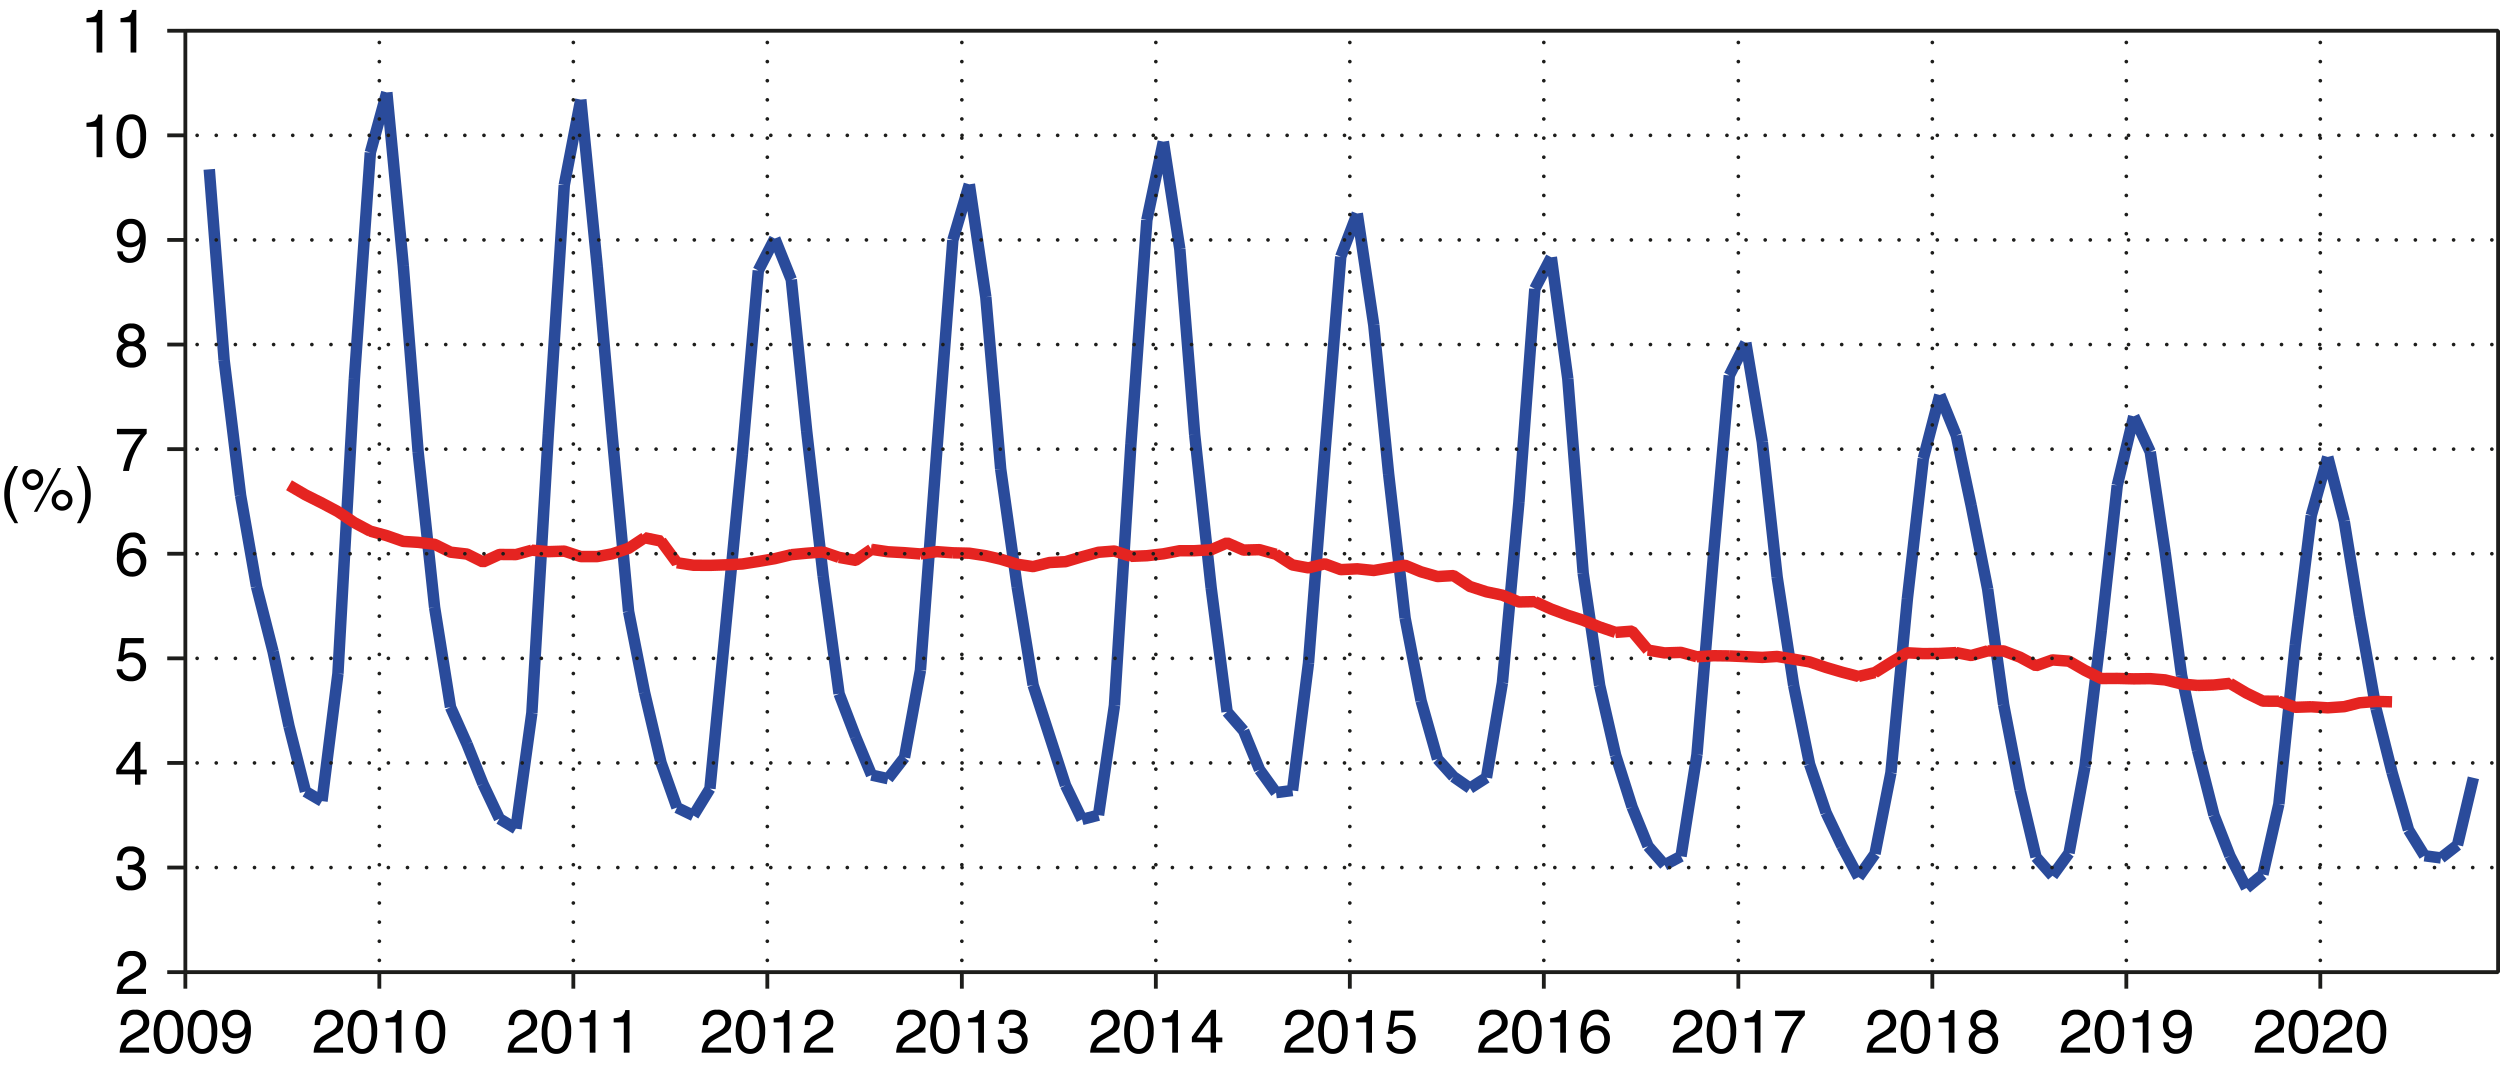 <svg xmlns="http://www.w3.org/2000/svg" viewBox="0 0 326.837 141.472"><title>NL-166 News 3 Haiden Figure 2</title><path d="M27.359,22.139,29.3,47.068m0,0,2.154,17.7m0,0,2.085,11.925m0,0L35.7,85.194m0,0,2.085,9.764m0,0,2.154,8.52m0,0,2.154,1.258m0,0,2.085-16.67m0,0,2.154-38.6m0,0,2.085-29.524m0,0,2.154-7.863m0,0L52.72,34.72m0,0,1.945,24.369m0,0,2.154,20.321m0,0L58.9,92.455m0,0,2.154,4.827m0,0,2.085,5.2m0,0,2.154,4.553m0,0,2.154,1.3m0,0,2.085-15.138m0,0,2.154-36.512m0,0L73.773,24.19m0,0,2.154-11.172m0,0L78.081,34.87m0,0,1.945,21.948m0,0,2.154,23.124m0,0,2.085,10.584m0,0L86.419,99.7m0,0,2.085,5.88m0,0,2.154,1.04m0,0,2.154-3.515m0,0L94.9,81.638m0,0,2.154-22.3m0,0,2.085-23.972m0,0,2.154-4.185m0,0,2.154,5.374m0,0,2.015,19.815m0,0,2.154,18.953m0,0L109.7,90.7m0,0,2.154,5.62m0,0,2.085,5.005m0,0,2.154.479m0,0,2.154-2.776m0,0,2.085-11.405m0,0,2.154-28.84m0,0,2.085-27.39m0,0,2.154-7.3m0,0,2.154,14.755m0,0,1.945,22.468m0,0,2.154,15.4m0,0,2.085,12.854m0,0,2.154,6.66m0,0,2.085,6.441m0,0,2.154,4.458m0,0,2.154-.561m0,0,2.085-14.345m0,0,2.154-34.16m0,0,2.085-29.292m0,0,2.154-10.257m0,0,2.154,14.057m0,0,1.945,24.245m0,0,2.154,20.047m0,0,2.085,16.2m0,0,2.154,2.475m0,0,2.085,5.087m0,0,2.154,2.995m0,0,2.154-.274m0,0,2.085-16.629m0,0L173.2,59.348m0,0,2.085-25.791m0,0,2.154-5.648m0,0L179.6,42.5m0,0,1.945,19.487m0,0,2.154,18.83m0,0,2.085,10.8m0,0,2.154,7.617m0,0,2.085,2.311m0,0,2.154,1.5m0,0,2.154-1.381m0,0,2.085-12.417m0,0,2.154-23.575m0,0,2.085-27.911m0,0,2.154-4.13m0,0,2.154,15.877m0,0,2.015,25.435m0,0,2.154,14.674m0,0,2.085,9.108m0,0,2.154,6.783m0,0,2.085,5.114m0,0,2.154,2.461m0,0,2.154-1.135m0,0,2.085-13.306m0,0L224,72.749m0,0,2.085-23.671m0,0,2.154-4.267m0,0,2.154,12.964m0,0,1.945,17.681m0,0,2.154,14.14m0,0,2.085,10.311m0,0,2.154,6.345m0,0,2.085,4.376m0,0,2.154,4.047m0,0,2.154-3.049m0,0,2.085-10.611m0,0,2.154-22.755m0,0,2.085-18.311m0,0,2.154-8.315m0,0,2.154,5.306m0,0,1.945,9.176m0,0,2.154,10.912m0,0,2.085,15.084m0,0,2.154,11.131m0,0,2.085,8.807m0,0,2.154,2.448m0,0,2.154-2.967m0,0,2.085-11.3m0,0L274.718,82.4m0,0L276.8,63.45m0,0,2.154-9.025m0,0,2.154,4.649m0,0,1.945,13.1m0,0,2.154,16.1m0,0,2.085,9.8m0,0,2.154,8.493m0,0,2.085,5.333m0,0,2.154,4.2m0,0,2.154-1.778m0,0,2.085-9.2m0,0,2.154-20.841m0,0,2.085-16.888m0,0,2.154-7.658m0,0,2.154,8.41m0,0,2.015,12.4m0,0,2.154,12.13m0,0,2.085,8.315m0,0,2.154,7.508m0,0,2.085,3.377m0,0,2.154.287m0,0,2.154-1.682m0,0,2.085-8.793" fill="none" stroke="#2a4b9b" stroke-linejoin="bevel" stroke-width="1.5"/><polyline points="312.726 91.757 310.642 91.702 310.64 91.702 308.487 91.88 306.472 92.386 304.318 92.537 302.164 92.4 302.164 92.399 300.08 92.468 297.926 91.675 297.926 91.676 295.841 91.662 293.687 90.609 291.534 89.337 291.534 89.336 289.449 89.555 289.449 89.556 287.295 89.611 287.295 89.61 285.21 89.419 283.057 88.885 281.111 88.722 281.11 88.722 278.956 88.749 276.803 88.694 276.803 88.694 274.718 88.708 272.564 87.641 270.479 86.437 268.326 86.274 266.172 87.04 264.087 85.918 261.933 85.098 259.849 85.098 259.849 85.097 257.695 85.699 255.749 85.316 255.749 85.317 253.595 85.426 251.442 85.453 251.442 85.452 249.357 85.343 247.203 86.615 247.203 86.616 245.118 87.929 245.118 87.928 242.965 88.434 242.965 88.435 240.811 87.874 240.811 87.873 238.726 87.258 236.572 86.533 234.488 86.178 232.334 85.822 230.388 85.945 228.235 85.849 228.234 85.85 226.08 85.754 226.081 85.754 223.996 85.726 223.995 85.727 221.841 85.864 221.842 85.863 219.758 85.289 217.604 85.357 217.603 85.357 215.449 84.989 215.45 84.989 213.365 82.513 213.364 82.513 211.21 82.677 211.211 82.677 209.127 81.966 209.126 81.966 206.972 81.091 204.957 80.434 204.957 80.435 202.803 79.628 200.65 78.657 200.65 78.656 198.565 78.698 196.411 77.808 194.326 77.371 192.173 76.674 190.019 75.251 187.934 75.375 185.78 74.759 183.696 73.898 181.542 74.253 179.596 74.582 179.595 74.582 177.442 74.363 175.288 74.472 173.203 73.707 171.049 74.24 168.965 73.857 166.811 72.462 166.811 72.463 164.657 71.861 162.572 71.915 160.418 70.972 158.334 71.874 156.18 71.997 154.234 71.997 152.081 72.407 149.927 72.654 147.842 72.736 147.842 72.735 145.688 72.038 145.688 72.038 143.604 72.202 141.45 72.79 139.296 73.433 137.211 73.542 135.057 74.075 132.973 73.761 130.819 73.104 130.819 73.105 128.874 72.654 126.72 72.325 126.719 72.325 124.565 72.271 124.566 72.271 122.481 72.12 122.48 72.12 120.326 72.421 120.327 72.421 118.243 72.257 116.089 72.134 116.088 72.134 113.934 71.819 113.935 71.819 111.85 73.255 111.849 73.255 109.696 72.872 109.697 72.872 107.612 72.161 107.611 72.162 105.457 72.325 103.443 72.516 103.443 72.517 101.289 73.037 99.135 73.405 97.05 73.734 94.896 73.843 92.812 73.912 90.658 73.898 88.504 73.569 88.504 73.57 86.419 70.739 86.419 70.738 84.265 70.301 84.265 70.302 82.181 71.683 80.027 72.407 78.082 72.763 75.928 72.763 75.927 72.763 73.773 72.052 71.688 72.12 71.688 72.12 69.534 71.928 69.534 71.929 67.45 72.503 65.296 72.489 63.142 73.474 61.057 72.435 58.904 72.188 56.819 71.163 54.665 70.903 52.72 70.78 50.566 70.028 48.412 69.44 48.412 69.439 46.327 68.332 46.327 68.333 44.173 66.883 44.173 66.882 42.089 65.775 39.935 64.695 37.781 63.437" fill="none" stroke="#e52421" stroke-linejoin="bevel" stroke-width="1.5"/><path d="M24.232,113.419H326.587M24.232,99.743H326.587M24.232,86.069H326.587M24.232,72.393H326.587M24.232,58.719H326.587M24.232,45.044H326.587M24.232,31.369H326.587M24.232,17.694H326.587" fill="none" stroke="#1d1d1b" stroke-linecap="round" stroke-miterlimit="10" stroke-dashoffset="0.96" stroke-width="0.48" stroke-dasharray="0 2.5"/><path d="M21.863,127.093h2.367m-2.367-13.675h2.367M21.863,99.743h2.367M21.863,86.069h2.367M21.863,72.393h2.367M21.863,58.719h2.367M21.863,45.044h2.367M21.863,31.369h2.367M21.863,17.694h2.367M21.863,4.019h2.367" fill="none" stroke="#1d1d1b" stroke-miterlimit="10" stroke-width="0.5"/><path d="M15.543,128.685a2.425,2.425,0,0,1,1.014-.973l.75-.434a3.539,3.539,0,0,0,.707-.5,1.1,1.1,0,0,0,.027-1.521,1.064,1.064,0,0,0-.781-.288,1.02,1.02,0,0,0-1,.549,1.958,1.958,0,0,0-.164.814h-.715a2.511,2.511,0,0,1,.27-1.191,1.691,1.691,0,0,1,1.613-.812A1.66,1.66,0,0,1,19.112,126a1.571,1.571,0,0,1-.473,1.148,4.627,4.627,0,0,1-.98.672l-.535.3a3.448,3.448,0,0,0-.6.4,1.466,1.466,0,0,0-.492.754h3.055v.664h-3.84A3.257,3.257,0,0,1,15.543,128.685Z"/><path d="M15.633,115.875a2.022,2.022,0,0,1-.447-1.326h.734a1.822,1.822,0,0,0,.2.789,1.069,1.069,0,0,0,.988.441,1.3,1.3,0,0,0,.891-.3.975.975,0,0,0,.336-.766.89.89,0,0,0-.354-.809,1.792,1.792,0,0,0-.982-.23l-.143,0-.146.006v-.621c.073.008.134.013.184.016s.1,0,.16,0a1.472,1.472,0,0,0,.648-.125.794.794,0,0,0,.445-.781.764.764,0,0,0-.3-.645,1.105,1.105,0,0,0-.691-.227,1.025,1.025,0,0,0-.973.469,1.626,1.626,0,0,0-.168.734h-.7a2.112,2.112,0,0,1,.25-1.062,1.577,1.577,0,0,1,1.512-.781,2.049,2.049,0,0,1,1.324.381,1.34,1.34,0,0,1,.469,1.1,1.231,1.231,0,0,1-.277.836,1.164,1.164,0,0,1-.445.313,1.215,1.215,0,0,1,.689.467,1.412,1.412,0,0,1,.248.846,1.723,1.723,0,0,1-.527,1.3,2.08,2.08,0,0,1-1.5.5A1.758,1.758,0,0,1,15.633,115.875Z"/><path d="M17.651,102.595v-1.367H15.2v-.687l2.563-3.555h.594v3.629h.824v.613h-.824v1.367Zm-.012-1.98V98.073l-1.793,2.541Z"/><path d="M15.983,87.492a.974.974,0,0,0,.559.832,1.348,1.348,0,0,0,.578.117,1.086,1.086,0,0,0,.926-.4,1.429,1.429,0,0,0,.3-.883,1.154,1.154,0,0,0-.357-.906,1.239,1.239,0,0,0-.857-.32,1.292,1.292,0,0,0-.623.141,1.331,1.331,0,0,0-.443.391l-.609-.035.426-3.012h2.906v.68H16.409l-.238,1.555a1.779,1.779,0,0,1,.371-.223,1.884,1.884,0,0,1,.723-.129,1.847,1.847,0,0,1,1.3.5,1.641,1.641,0,0,1,.535,1.258,2.159,2.159,0,0,1-.49,1.4,1.9,1.9,0,0,1-1.564.605,1.991,1.991,0,0,1-1.209-.385,1.527,1.527,0,0,1-.588-1.182Z"/><path d="M18.641,70.112a1.64,1.64,0,0,1,.369,1h-.7a1.276,1.276,0,0,0-.2-.52.887.887,0,0,0-.77-.352,1.065,1.065,0,0,0-.937.545,3.137,3.137,0,0,0-.387,1.561,1.528,1.528,0,0,1,.609-.531,1.753,1.753,0,0,1,.75-.156,1.823,1.823,0,0,1,1.227.449,1.669,1.669,0,0,1,.523,1.34,2.033,2.033,0,0,1-.5,1.35,1.749,1.749,0,0,1-1.414.588,1.813,1.813,0,0,1-1.355-.6,2.855,2.855,0,0,1-.57-2.006,5.394,5.394,0,0,1,.254-1.77,1.8,1.8,0,0,1,1.785-1.391A1.545,1.545,0,0,1,18.641,70.112Zm-.527,4.277a1.442,1.442,0,0,0,.275-.881,1.506,1.506,0,0,0-.246-.818.976.976,0,0,0-.895-.389,1.168,1.168,0,0,0-.795.3,1.143,1.143,0,0,0-.342.906,1.322,1.322,0,0,0,.311.893,1.074,1.074,0,0,0,.861.361A.964.964,0,0,0,18.114,74.39Z"/><path d="M19.178,56.067v.613a6.546,6.546,0,0,0-.717.91,9.216,9.216,0,0,0-.791,1.4,9.557,9.557,0,0,0-.516,1.332q-.114.387-.293,1.246h-.777a9.585,9.585,0,0,1,1.172-3.187,10.082,10.082,0,0,1,1.125-1.605H15.288v-.707Z"/><path d="M15.756,44.623a1.107,1.107,0,0,1-.309-.812,1.46,1.46,0,0,1,.453-1.074,1.742,1.742,0,0,1,1.284-.449,1.782,1.782,0,0,1,1.26.424,1.311,1.311,0,0,1,.457.99,1.294,1.294,0,0,1-.266.848,1.594,1.594,0,0,1-.46.359,1.8,1.8,0,0,1,.549.367,1.41,1.41,0,0,1,.373,1.016,1.736,1.736,0,0,1-.5,1.252,1.858,1.858,0,0,1-1.4.514,2.165,2.165,0,0,1-1.381-.443,1.539,1.539,0,0,1-.564-1.287,1.429,1.429,0,0,1,.961-1.41A1.388,1.388,0,0,1,15.756,44.623Zm2.268,2.529a.958.958,0,0,0,.322-.787,1.02,1.02,0,0,0-.332-.824,1.272,1.272,0,0,0-.852-.281,1.181,1.181,0,0,0-.822.287,1.015,1.015,0,0,0-.318.795,1.082,1.082,0,0,0,.291.756,1.164,1.164,0,0,0,.9.318A1.238,1.238,0,0,0,18.024,47.152Zm-.13-2.767a.843.843,0,0,0,.261-.62.818.818,0,0,0-.25-.575,1,1,0,0,0-.76-.263.847.847,0,0,0-.959.877.737.737,0,0,0,.292.619,1.106,1.106,0,0,0,.69.223A.982.982,0,0,0,17.894,44.386Z"/><path d="M16.057,32.866a.889.889,0,0,0,.449.8.994.994,0,0,0,.484.117,1.087,1.087,0,0,0,.859-.42,3.461,3.461,0,0,0,.5-1.705,1.307,1.307,0,0,1-.58.521,1.839,1.839,0,0,1-.744.15,1.669,1.669,0,0,1-1.279-.5,1.821,1.821,0,0,1-.471-1.3,2.073,2.073,0,0,1,.465-1.339,1.657,1.657,0,0,1,1.371-.577,1.687,1.687,0,0,1,1.688,1.1,3.878,3.878,0,0,1,.258,1.515,4.992,4.992,0,0,1-.309,1.819,1.785,1.785,0,0,1-1.734,1.319,1.68,1.68,0,0,1-1.246-.43,1.469,1.469,0,0,1-.426-1.078Zm1.83-1.424a1.161,1.161,0,0,0,.346-.961,1.226,1.226,0,0,0-.311-.918,1.085,1.085,0,0,0-.791-.3,1.035,1.035,0,0,0-.818.345,1.352,1.352,0,0,0-.3.923,1.322,1.322,0,0,0,.266.868,1.039,1.039,0,0,0,.848.321A1.2,1.2,0,0,0,17.887,31.442Z"/><path d="M11.307,16.584v-.539A2.865,2.865,0,0,0,12.37,15.8a1.223,1.223,0,0,0,.449-.822h.555v5.57h-.75V16.584Z"/><path d="M18.725,15.846A4,4,0,0,1,19.1,17.74a4.56,4.56,0,0,1-.34,1.887,1.664,1.664,0,0,1-1.609,1.07,1.612,1.612,0,0,1-1.5-.875,4.007,4.007,0,0,1-.41-1.961,4.845,4.845,0,0,1,.246-1.637,1.684,1.684,0,0,1,1.668-1.273A1.652,1.652,0,0,1,18.725,15.846Zm-.708,3.727a3.506,3.506,0,0,0,.325-1.8,4.445,4.445,0,0,0-.235-1.568.893.893,0,0,0-.912-.615.953.953,0,0,0-.91.584A4.025,4.025,0,0,0,16,17.889a4.221,4.221,0,0,0,.184,1.375,1,1,0,0,0,1.835.309Z"/><path d="M11.307,2.908V2.369a2.865,2.865,0,0,0,1.063-.248,1.223,1.223,0,0,0,.449-.822h.555v5.57h-.75V2.908Z"/><path d="M15.756,2.908V2.369a2.865,2.865,0,0,0,1.063-.248,1.223,1.223,0,0,0,.449-.822h.555v5.57h-.75V2.908Z"/><path d="M49.593,127.093V4.019M74.955,127.093V4.019m25.361,123.074V4.019m25.431,123.074V4.019m25.361,123.074V4.019m25.362,123.074V4.019M201.83,127.093V4.019m25.431,123.074V4.019m25.361,123.074V4.019m25.362,123.074V4.019m25.361,123.074V4.019" fill="none" stroke="#1d1d1b" stroke-linecap="round" stroke-miterlimit="10" stroke-dashoffset="0.96" stroke-width="0.48" stroke-dasharray="0 2.5"/><path d="M24.232,129.255v-2.162m25.361,2.162v-2.162m25.362,2.162v-2.162m25.361,2.162v-2.162m25.431,2.162v-2.162m25.361,2.162v-2.162m25.362,2.162v-2.162m25.361,2.162v-2.162m25.431,2.162v-2.162m25.361,2.162v-2.162m25.362,2.162v-2.162m25.361,2.162v-2.162" fill="none" stroke="#1d1d1b" stroke-miterlimit="10" stroke-width="0.5"/><path d="M15.942,136.366a2.425,2.425,0,0,1,1.014-.973l.75-.434a3.539,3.539,0,0,0,.707-.5,1.1,1.1,0,0,0,.027-1.521,1.064,1.064,0,0,0-.781-.288,1.02,1.02,0,0,0-1,.549,1.958,1.958,0,0,0-.164.814H15.78a2.511,2.511,0,0,1,.27-1.191,1.691,1.691,0,0,1,1.613-.812,1.66,1.66,0,0,1,1.848,1.676,1.571,1.571,0,0,1-.473,1.148,4.627,4.627,0,0,1-.98.672l-.535.3a3.448,3.448,0,0,0-.6.4,1.466,1.466,0,0,0-.492.754h3.055v.664h-3.84A3.257,3.257,0,0,1,15.942,136.366Z"/><path d="M23.577,132.925a4,4,0,0,1,.375,1.895,4.56,4.56,0,0,1-.34,1.887A1.664,1.664,0,0,1,22,137.776a1.612,1.612,0,0,1-1.5-.875,4.007,4.007,0,0,1-.41-1.961,4.845,4.845,0,0,1,.246-1.637,1.684,1.684,0,0,1,1.668-1.273A1.652,1.652,0,0,1,23.577,132.925Zm-.708,3.727a3.506,3.506,0,0,0,.325-1.8,4.445,4.445,0,0,0-.235-1.568.893.893,0,0,0-.912-.615.953.953,0,0,0-.91.584,4.025,4.025,0,0,0-.288,1.721,4.221,4.221,0,0,0,.184,1.375,1,1,0,0,0,1.835.309Z"/><path d="M28.026,132.925a4,4,0,0,1,.375,1.895,4.56,4.56,0,0,1-.34,1.887,1.664,1.664,0,0,1-1.609,1.07,1.612,1.612,0,0,1-1.5-.875,4.007,4.007,0,0,1-.41-1.961,4.845,4.845,0,0,1,.246-1.637,1.684,1.684,0,0,1,1.668-1.273A1.652,1.652,0,0,1,28.026,132.925Zm-.708,3.727a3.506,3.506,0,0,0,.325-1.8,4.445,4.445,0,0,0-.235-1.568.893.893,0,0,0-.912-.615.953.953,0,0,0-.91.584,4.025,4.025,0,0,0-.288,1.721,4.221,4.221,0,0,0,.184,1.375,1,1,0,0,0,1.835.309Z"/><path d="M29.8,136.269a.889.889,0,0,0,.449.8.994.994,0,0,0,.484.117,1.087,1.087,0,0,0,.859-.42,3.461,3.461,0,0,0,.5-1.705,1.307,1.307,0,0,1-.58.521,1.839,1.839,0,0,1-.744.15,1.669,1.669,0,0,1-1.279-.5,1.821,1.821,0,0,1-.471-1.3,2.073,2.073,0,0,1,.465-1.339,1.657,1.657,0,0,1,1.371-.577,1.687,1.687,0,0,1,1.688,1.1,3.878,3.878,0,0,1,.258,1.515,4.992,4.992,0,0,1-.309,1.819,1.785,1.785,0,0,1-1.734,1.319,1.68,1.68,0,0,1-1.246-.43,1.469,1.469,0,0,1-.426-1.078Zm1.83-1.424a1.161,1.161,0,0,0,.346-.961,1.226,1.226,0,0,0-.311-.918,1.085,1.085,0,0,0-.791-.3,1.035,1.035,0,0,0-.818.345,1.352,1.352,0,0,0-.3.923,1.322,1.322,0,0,0,.266.868,1.039,1.039,0,0,0,.848.321A1.2,1.2,0,0,0,31.633,134.845Z"/><path d="M41.3,136.366a2.425,2.425,0,0,1,1.014-.973l.75-.434a3.539,3.539,0,0,0,.707-.5,1.1,1.1,0,0,0,.027-1.521,1.064,1.064,0,0,0-.781-.288,1.02,1.02,0,0,0-1,.549,1.958,1.958,0,0,0-.164.814h-.715a2.511,2.511,0,0,1,.27-1.191,1.691,1.691,0,0,1,1.613-.812,1.66,1.66,0,0,1,1.848,1.676,1.571,1.571,0,0,1-.473,1.148,4.627,4.627,0,0,1-.98.672l-.535.3a3.448,3.448,0,0,0-.6.4,1.466,1.466,0,0,0-.492.754h3.055v.664H41A3.257,3.257,0,0,1,41.3,136.366Z"/><path d="M48.936,132.925a4,4,0,0,1,.375,1.895,4.56,4.56,0,0,1-.34,1.887,1.664,1.664,0,0,1-1.609,1.07,1.612,1.612,0,0,1-1.5-.875,4.007,4.007,0,0,1-.41-1.961A4.845,4.845,0,0,1,45.7,133.3a1.684,1.684,0,0,1,1.668-1.273A1.652,1.652,0,0,1,48.936,132.925Zm-.708,3.727a3.506,3.506,0,0,0,.325-1.8,4.445,4.445,0,0,0-.235-1.568.893.893,0,0,0-.912-.615.953.953,0,0,0-.91.584,4.025,4.025,0,0,0-.288,1.721,4.221,4.221,0,0,0,.184,1.375,1,1,0,0,0,1.835.309Z"/><path d="M50.417,133.663v-.539a2.865,2.865,0,0,0,1.063-.248,1.223,1.223,0,0,0,.449-.822h.555v5.57h-.75v-3.961Z"/><path d="M57.834,132.925a4,4,0,0,1,.375,1.895,4.56,4.56,0,0,1-.34,1.887,1.664,1.664,0,0,1-1.609,1.07,1.612,1.612,0,0,1-1.5-.875,4.007,4.007,0,0,1-.41-1.961A4.845,4.845,0,0,1,54.6,133.3a1.684,1.684,0,0,1,1.668-1.273A1.652,1.652,0,0,1,57.834,132.925Zm-.708,3.727a3.506,3.506,0,0,0,.325-1.8,4.445,4.445,0,0,0-.235-1.568.893.893,0,0,0-.912-.615.953.953,0,0,0-.91.584,4.025,4.025,0,0,0-.288,1.721,4.221,4.221,0,0,0,.184,1.375,1,1,0,0,0,1.835.309Z"/><path d="M66.665,136.366a2.425,2.425,0,0,1,1.014-.973l.75-.434a3.539,3.539,0,0,0,.707-.5,1.1,1.1,0,0,0,.027-1.521,1.064,1.064,0,0,0-.781-.288,1.02,1.02,0,0,0-1,.549,1.958,1.958,0,0,0-.164.814H66.5a2.511,2.511,0,0,1,.27-1.191,1.691,1.691,0,0,1,1.613-.812,1.66,1.66,0,0,1,1.848,1.676,1.571,1.571,0,0,1-.473,1.148,4.627,4.627,0,0,1-.98.672l-.535.3a3.448,3.448,0,0,0-.6.4,1.466,1.466,0,0,0-.492.754h3.055v.664h-3.84A3.257,3.257,0,0,1,66.665,136.366Z"/><path d="M74.3,132.925a4,4,0,0,1,.375,1.895,4.56,4.56,0,0,1-.34,1.887,1.664,1.664,0,0,1-1.609,1.07,1.612,1.612,0,0,1-1.5-.875,4.007,4.007,0,0,1-.41-1.961,4.845,4.845,0,0,1,.246-1.637,1.684,1.684,0,0,1,1.668-1.273A1.652,1.652,0,0,1,74.3,132.925Zm-.708,3.727a3.506,3.506,0,0,0,.325-1.8,4.445,4.445,0,0,0-.235-1.568.893.893,0,0,0-.912-.615.953.953,0,0,0-.91.584,4.025,4.025,0,0,0-.288,1.721,4.221,4.221,0,0,0,.184,1.375,1,1,0,0,0,1.835.309Z"/><path d="M75.78,133.663v-.539a2.865,2.865,0,0,0,1.063-.248,1.223,1.223,0,0,0,.449-.822h.555v5.57H77.1v-3.961Z"/><path d="M80.229,133.663v-.539a2.865,2.865,0,0,0,1.063-.248,1.223,1.223,0,0,0,.449-.822H82.3v5.57h-.75v-3.961Z"/><path d="M92.027,136.366a2.425,2.425,0,0,1,1.014-.973l.75-.434a3.539,3.539,0,0,0,.707-.5,1.1,1.1,0,0,0,.027-1.521,1.064,1.064,0,0,0-.781-.288,1.02,1.02,0,0,0-1,.549,1.958,1.958,0,0,0-.164.814h-.715a2.511,2.511,0,0,1,.27-1.191,1.691,1.691,0,0,1,1.613-.812,1.66,1.66,0,0,1,1.848,1.676,1.571,1.571,0,0,1-.473,1.148,4.627,4.627,0,0,1-.98.672l-.535.3a3.448,3.448,0,0,0-.6.4,1.466,1.466,0,0,0-.492.754h3.055v.664h-3.84A3.257,3.257,0,0,1,92.027,136.366Z"/><path d="M99.662,132.925a4,4,0,0,1,.375,1.895,4.56,4.56,0,0,1-.34,1.887,1.664,1.664,0,0,1-1.609,1.07,1.612,1.612,0,0,1-1.5-.875,4.007,4.007,0,0,1-.41-1.961,4.845,4.845,0,0,1,.246-1.637,1.684,1.684,0,0,1,1.668-1.273A1.652,1.652,0,0,1,99.662,132.925Zm-.708,3.727a3.506,3.506,0,0,0,.325-1.8,4.445,4.445,0,0,0-.235-1.568.893.893,0,0,0-.912-.615.953.953,0,0,0-.91.584,4.025,4.025,0,0,0-.288,1.721,4.221,4.221,0,0,0,.184,1.375,1,1,0,0,0,1.835.309Z"/><path d="M101.143,133.663v-.539a2.865,2.865,0,0,0,1.063-.248,1.223,1.223,0,0,0,.449-.822h.555v5.57h-.75v-3.961Z"/><path d="M105.375,136.366a2.425,2.425,0,0,1,1.014-.973l.75-.434a3.539,3.539,0,0,0,.707-.5,1.1,1.1,0,0,0,.027-1.521,1.064,1.064,0,0,0-.781-.288,1.02,1.02,0,0,0-1,.549,1.958,1.958,0,0,0-.164.814h-.715a2.511,2.511,0,0,1,.27-1.191,1.691,1.691,0,0,1,1.613-.812,1.66,1.66,0,0,1,1.848,1.676,1.571,1.571,0,0,1-.473,1.148,4.627,4.627,0,0,1-.98.672l-.535.3a3.448,3.448,0,0,0-.6.4,1.466,1.466,0,0,0-.492.754h3.055v.664h-3.84A3.257,3.257,0,0,1,105.375,136.366Z"/><path d="M117.455,136.366a2.425,2.425,0,0,1,1.014-.973l.75-.434a3.539,3.539,0,0,0,.707-.5,1.1,1.1,0,0,0,.027-1.521,1.064,1.064,0,0,0-.781-.288,1.02,1.02,0,0,0-1,.549,1.958,1.958,0,0,0-.164.814h-.715a2.511,2.511,0,0,1,.27-1.191,1.691,1.691,0,0,1,1.613-.812,1.66,1.66,0,0,1,1.848,1.676,1.571,1.571,0,0,1-.473,1.148,4.627,4.627,0,0,1-.98.672l-.535.3a3.448,3.448,0,0,0-.6.4,1.466,1.466,0,0,0-.492.754H121v.664h-3.84A3.257,3.257,0,0,1,117.455,136.366Z"/><path d="M125.09,132.925a4,4,0,0,1,.375,1.895,4.56,4.56,0,0,1-.34,1.887,1.664,1.664,0,0,1-1.609,1.07,1.612,1.612,0,0,1-1.5-.875,4.007,4.007,0,0,1-.41-1.961,4.845,4.845,0,0,1,.246-1.637,1.684,1.684,0,0,1,1.668-1.273A1.652,1.652,0,0,1,125.09,132.925Zm-.708,3.727a3.506,3.506,0,0,0,.325-1.8,4.445,4.445,0,0,0-.235-1.568.893.893,0,0,0-.912-.615.953.953,0,0,0-.91.584,4.025,4.025,0,0,0-.288,1.721,4.221,4.221,0,0,0,.184,1.375,1,1,0,0,0,1.835.309Z"/><path d="M126.57,133.663v-.539a2.865,2.865,0,0,0,1.063-.248,1.223,1.223,0,0,0,.449-.822h.555v5.57h-.75v-3.961Z"/><path d="M130.893,137.231a2.022,2.022,0,0,1-.447-1.326h.734a1.822,1.822,0,0,0,.2.789,1.069,1.069,0,0,0,.988.441,1.3,1.3,0,0,0,.891-.3.975.975,0,0,0,.336-.766.89.89,0,0,0-.354-.809,1.792,1.792,0,0,0-.982-.23l-.143,0-.146.006v-.621c.073.008.134.013.184.016s.1,0,.16,0a1.472,1.472,0,0,0,.648-.125.794.794,0,0,0,.445-.781.764.764,0,0,0-.3-.645,1.105,1.105,0,0,0-.691-.227,1.025,1.025,0,0,0-.973.469,1.626,1.626,0,0,0-.168.734h-.7a2.112,2.112,0,0,1,.25-1.062,1.577,1.577,0,0,1,1.512-.781,2.049,2.049,0,0,1,1.324.381,1.34,1.34,0,0,1,.469,1.1,1.231,1.231,0,0,1-.277.836,1.164,1.164,0,0,1-.445.313,1.215,1.215,0,0,1,.689.467,1.412,1.412,0,0,1,.248.846,1.723,1.723,0,0,1-.527,1.3,2.08,2.08,0,0,1-1.5.5A1.758,1.758,0,0,1,130.893,137.231Z"/><path d="M142.818,136.366a2.425,2.425,0,0,1,1.014-.973l.75-.434a3.539,3.539,0,0,0,.707-.5,1.1,1.1,0,0,0,.027-1.521,1.064,1.064,0,0,0-.781-.288,1.02,1.02,0,0,0-1,.549,1.958,1.958,0,0,0-.164.814h-.715a2.511,2.511,0,0,1,.27-1.191,1.691,1.691,0,0,1,1.613-.812,1.66,1.66,0,0,1,1.848,1.676,1.571,1.571,0,0,1-.473,1.148,4.627,4.627,0,0,1-.98.672l-.535.3a3.448,3.448,0,0,0-.6.4,1.466,1.466,0,0,0-.492.754h3.055v.664h-3.84A3.256,3.256,0,0,1,142.818,136.366Z"/><path d="M150.453,132.925a4,4,0,0,1,.375,1.895,4.56,4.56,0,0,1-.34,1.887,1.664,1.664,0,0,1-1.609,1.07,1.612,1.612,0,0,1-1.5-.875,4.007,4.007,0,0,1-.41-1.961,4.845,4.845,0,0,1,.246-1.637,1.684,1.684,0,0,1,1.668-1.273A1.652,1.652,0,0,1,150.453,132.925Zm-.708,3.727a3.506,3.506,0,0,0,.325-1.8,4.445,4.445,0,0,0-.235-1.568.893.893,0,0,0-.912-.615.953.953,0,0,0-.91.584,4.025,4.025,0,0,0-.288,1.721,4.221,4.221,0,0,0,.184,1.375,1,1,0,0,0,1.835.309Z"/><path d="M151.933,133.663v-.539a2.865,2.865,0,0,0,1.063-.248,1.223,1.223,0,0,0,.449-.822H154v5.57h-.75v-3.961Z"/><path d="M158.273,137.624v-1.367H155.82v-.687l2.563-3.555h.594v3.629h.824v.613h-.824v1.367Zm-.012-1.98V133.1l-1.793,2.541Z"/><path d="M168.181,136.366a2.419,2.419,0,0,1,1.014-.973l.75-.434a3.554,3.554,0,0,0,.707-.5,1.1,1.1,0,0,0,.027-1.521,1.065,1.065,0,0,0-.781-.288,1.02,1.02,0,0,0-1,.549,1.974,1.974,0,0,0-.164.814h-.715a2.511,2.511,0,0,1,.27-1.191,1.691,1.691,0,0,1,1.613-.812,1.66,1.66,0,0,1,1.848,1.676,1.569,1.569,0,0,1-.473,1.148,4.627,4.627,0,0,1-.98.672l-.535.3a3.448,3.448,0,0,0-.6.4,1.46,1.46,0,0,0-.492.754h3.055v.664h-3.84A3.274,3.274,0,0,1,168.181,136.366Z"/><path d="M175.816,132.925a4,4,0,0,1,.375,1.895,4.56,4.56,0,0,1-.34,1.887,1.663,1.663,0,0,1-1.609,1.07,1.612,1.612,0,0,1-1.5-.875,4.007,4.007,0,0,1-.41-1.961,4.845,4.845,0,0,1,.246-1.637,1.685,1.685,0,0,1,1.668-1.273A1.653,1.653,0,0,1,175.816,132.925Zm-.708,3.727a3.5,3.5,0,0,0,.325-1.8,4.458,4.458,0,0,0-.234-1.568.894.894,0,0,0-.912-.615.954.954,0,0,0-.91.584,4.034,4.034,0,0,0-.287,1.721,4.236,4.236,0,0,0,.184,1.375,1,1,0,0,0,1.835.309Z"/><path d="M177.3,133.663v-.539a2.863,2.863,0,0,0,1.063-.248,1.223,1.223,0,0,0,.449-.822h.555v5.57h-.75v-3.961Z"/><path d="M181.968,136.2a.975.975,0,0,0,.559.832,1.349,1.349,0,0,0,.578.117,1.084,1.084,0,0,0,.926-.4,1.432,1.432,0,0,0,.3-.883,1.154,1.154,0,0,0-.357-.906,1.24,1.24,0,0,0-.857-.32,1.291,1.291,0,0,0-.623.141,1.331,1.331,0,0,0-.443.391l-.609-.035.426-3.012h2.906v.68h-2.379l-.238,1.555a1.766,1.766,0,0,1,.371-.223,1.883,1.883,0,0,1,.723-.129,1.847,1.847,0,0,1,1.3.5,1.642,1.642,0,0,1,.535,1.258,2.156,2.156,0,0,1-.49,1.4,1.9,1.9,0,0,1-1.564.605,1.991,1.991,0,0,1-1.209-.385,1.527,1.527,0,0,1-.588-1.182Z"/><path d="M193.541,136.366a2.419,2.419,0,0,1,1.014-.973l.75-.434a3.554,3.554,0,0,0,.707-.5,1.1,1.1,0,0,0,.027-1.521,1.065,1.065,0,0,0-.781-.288,1.02,1.02,0,0,0-1,.549,1.974,1.974,0,0,0-.164.814h-.715a2.511,2.511,0,0,1,.27-1.191,1.691,1.691,0,0,1,1.613-.812,1.66,1.66,0,0,1,1.848,1.676,1.569,1.569,0,0,1-.473,1.148,4.627,4.627,0,0,1-.98.672l-.535.3a3.448,3.448,0,0,0-.6.4,1.46,1.46,0,0,0-.492.754h3.055v.664h-3.84A3.274,3.274,0,0,1,193.541,136.366Z"/><path d="M201.175,132.925a4,4,0,0,1,.375,1.895,4.56,4.56,0,0,1-.34,1.887,1.663,1.663,0,0,1-1.609,1.07,1.612,1.612,0,0,1-1.5-.875,4.007,4.007,0,0,1-.41-1.961,4.845,4.845,0,0,1,.246-1.637,1.685,1.685,0,0,1,1.668-1.273A1.653,1.653,0,0,1,201.175,132.925Zm-.708,3.727a3.5,3.5,0,0,0,.325-1.8,4.458,4.458,0,0,0-.234-1.568.894.894,0,0,0-.912-.615.954.954,0,0,0-.91.584,4.034,4.034,0,0,0-.287,1.721,4.236,4.236,0,0,0,.184,1.375,1,1,0,0,0,1.835.309Z"/><path d="M202.656,133.663v-.539a2.863,2.863,0,0,0,1.063-.248,1.223,1.223,0,0,0,.449-.822h.555v5.57h-.75v-3.961Z"/><path d="M209.986,132.493a1.64,1.64,0,0,1,.369,1h-.7a1.29,1.29,0,0,0-.2-.52.886.886,0,0,0-.77-.352,1.064,1.064,0,0,0-.937.545,3.148,3.148,0,0,0-.387,1.561,1.522,1.522,0,0,1,.609-.531,1.75,1.75,0,0,1,.75-.156,1.822,1.822,0,0,1,1.227.449,1.67,1.67,0,0,1,.523,1.34,2.03,2.03,0,0,1-.5,1.35,1.749,1.749,0,0,1-1.414.588,1.812,1.812,0,0,1-1.355-.6,2.858,2.858,0,0,1-.57-2.006,5.407,5.407,0,0,1,.254-1.77,1.8,1.8,0,0,1,1.785-1.391A1.545,1.545,0,0,1,209.986,132.493Zm-.527,4.277a1.442,1.442,0,0,0,.275-.881,1.506,1.506,0,0,0-.246-.818.976.976,0,0,0-.895-.389,1.168,1.168,0,0,0-.795.3,1.145,1.145,0,0,0-.342.906,1.322,1.322,0,0,0,.311.893,1.074,1.074,0,0,0,.861.361A.964.964,0,0,0,209.458,136.771Z"/><path d="M218.973,136.366a2.419,2.419,0,0,1,1.014-.973l.75-.434a3.554,3.554,0,0,0,.707-.5,1.1,1.1,0,0,0,.027-1.521,1.065,1.065,0,0,0-.781-.288,1.02,1.02,0,0,0-1,.549,1.974,1.974,0,0,0-.164.814h-.715a2.511,2.511,0,0,1,.27-1.191,1.691,1.691,0,0,1,1.613-.812,1.66,1.66,0,0,1,1.848,1.676,1.569,1.569,0,0,1-.473,1.148,4.627,4.627,0,0,1-.98.672l-.535.3a3.448,3.448,0,0,0-.6.4,1.46,1.46,0,0,0-.492.754h3.055v.664h-3.84A3.274,3.274,0,0,1,218.973,136.366Z"/><path d="M226.608,132.925a4,4,0,0,1,.375,1.895,4.56,4.56,0,0,1-.34,1.887,1.663,1.663,0,0,1-1.609,1.07,1.612,1.612,0,0,1-1.5-.875,4.007,4.007,0,0,1-.41-1.961,4.845,4.845,0,0,1,.246-1.637,1.685,1.685,0,0,1,1.668-1.273A1.653,1.653,0,0,1,226.608,132.925Zm-.708,3.727a3.5,3.5,0,0,0,.325-1.8,4.458,4.458,0,0,0-.234-1.568.894.894,0,0,0-.912-.615.954.954,0,0,0-.91.584,4.034,4.034,0,0,0-.287,1.721,4.236,4.236,0,0,0,.184,1.375,1,1,0,0,0,1.835.309Z"/><path d="M228.088,133.663v-.539a2.863,2.863,0,0,0,1.063-.248,1.223,1.223,0,0,0,.449-.822h.555v5.57h-.75v-3.961Z"/><path d="M235.956,132.124v.613a6.509,6.509,0,0,0-.717.91,9.3,9.3,0,0,0-.791,1.4,9.557,9.557,0,0,0-.516,1.332q-.113.387-.293,1.246h-.777a9.564,9.564,0,0,1,1.172-3.187,10.02,10.02,0,0,1,1.125-1.605h-3.094v-.707Z"/><path d="M244.333,136.366a2.419,2.419,0,0,1,1.014-.973l.75-.434a3.554,3.554,0,0,0,.707-.5,1.1,1.1,0,0,0,.027-1.521,1.065,1.065,0,0,0-.781-.288,1.02,1.02,0,0,0-1,.549,1.974,1.974,0,0,0-.164.814h-.715a2.511,2.511,0,0,1,.27-1.191,1.691,1.691,0,0,1,1.613-.812,1.66,1.66,0,0,1,1.848,1.676,1.569,1.569,0,0,1-.473,1.148,4.627,4.627,0,0,1-.98.672l-.535.3a3.448,3.448,0,0,0-.6.4,1.46,1.46,0,0,0-.492.754h3.055v.664h-3.84A3.274,3.274,0,0,1,244.333,136.366Z"/><path d="M251.967,132.925a4,4,0,0,1,.375,1.895,4.56,4.56,0,0,1-.34,1.887,1.663,1.663,0,0,1-1.609,1.07,1.612,1.612,0,0,1-1.5-.875,4.007,4.007,0,0,1-.41-1.961,4.845,4.845,0,0,1,.246-1.637,1.685,1.685,0,0,1,1.668-1.273A1.653,1.653,0,0,1,251.967,132.925Zm-.708,3.727a3.5,3.5,0,0,0,.325-1.8,4.458,4.458,0,0,0-.234-1.568.894.894,0,0,0-.912-.615.954.954,0,0,0-.91.584,4.034,4.034,0,0,0-.287,1.721,4.236,4.236,0,0,0,.184,1.375,1,1,0,0,0,1.835.309Z"/><path d="M253.448,133.663v-.539a2.863,2.863,0,0,0,1.063-.248,1.223,1.223,0,0,0,.449-.822h.555v5.57h-.75v-3.961Z"/><path d="M257.893,134.351a1.105,1.105,0,0,1-.309-.812,1.46,1.46,0,0,1,.452-1.074,1.744,1.744,0,0,1,1.284-.449,1.779,1.779,0,0,1,1.26.424,1.31,1.31,0,0,1,.457.99,1.3,1.3,0,0,1-.266.848,1.583,1.583,0,0,1-.461.359,1.8,1.8,0,0,1,.55.367,1.412,1.412,0,0,1,.372,1.016,1.734,1.734,0,0,1-.5,1.252,1.858,1.858,0,0,1-1.4.514,2.165,2.165,0,0,1-1.381-.443,1.54,1.54,0,0,1-.564-1.287,1.429,1.429,0,0,1,.961-1.41A1.388,1.388,0,0,1,257.893,134.351Zm2.268,2.529a.958.958,0,0,0,.322-.787,1.018,1.018,0,0,0-.332-.824,1.272,1.272,0,0,0-.852-.281,1.18,1.18,0,0,0-.822.287,1.017,1.017,0,0,0-.318.795,1.08,1.08,0,0,0,.291.756,1.164,1.164,0,0,0,.9.318A1.239,1.239,0,0,0,260.161,136.88Zm-.131-2.767a.842.842,0,0,0,.262-.62.816.816,0,0,0-.25-.575,1,1,0,0,0-.76-.263.918.918,0,0,0-.732.263.909.909,0,0,0-.227.614.738.738,0,0,0,.292.619,1.107,1.107,0,0,0,.69.223A.979.979,0,0,0,260.03,134.113Z"/><path d="M269.692,136.366a2.419,2.419,0,0,1,1.014-.973l.75-.434a3.554,3.554,0,0,0,.707-.5,1.1,1.1,0,0,0,.027-1.521,1.065,1.065,0,0,0-.781-.288,1.02,1.02,0,0,0-1,.549,1.974,1.974,0,0,0-.164.814h-.715a2.511,2.511,0,0,1,.27-1.191,1.691,1.691,0,0,1,1.613-.812,1.66,1.66,0,0,1,1.848,1.676,1.569,1.569,0,0,1-.473,1.148,4.627,4.627,0,0,1-.98.672l-.535.3a3.448,3.448,0,0,0-.6.4,1.46,1.46,0,0,0-.492.754h3.055v.664h-3.84A3.274,3.274,0,0,1,269.692,136.366Z"/><path d="M277.327,132.925a4,4,0,0,1,.375,1.895,4.56,4.56,0,0,1-.34,1.887,1.663,1.663,0,0,1-1.609,1.07,1.612,1.612,0,0,1-1.5-.875,4.007,4.007,0,0,1-.41-1.961,4.845,4.845,0,0,1,.246-1.637,1.685,1.685,0,0,1,1.668-1.273A1.653,1.653,0,0,1,277.327,132.925Zm-.708,3.727a3.5,3.5,0,0,0,.325-1.8,4.458,4.458,0,0,0-.234-1.568.894.894,0,0,0-.912-.615.954.954,0,0,0-.91.584,4.034,4.034,0,0,0-.287,1.721,4.236,4.236,0,0,0,.184,1.375,1,1,0,0,0,1.835.309Z"/><path d="M278.807,133.663v-.539a2.863,2.863,0,0,0,1.063-.248,1.223,1.223,0,0,0,.449-.822h.555v5.57h-.75v-3.961Z"/><path d="M283.553,136.269a.889.889,0,0,0,.449.8,1,1,0,0,0,.484.117,1.088,1.088,0,0,0,.859-.42,3.451,3.451,0,0,0,.5-1.705,1.307,1.307,0,0,1-.58.521,1.839,1.839,0,0,1-.744.15,1.668,1.668,0,0,1-1.279-.5,1.823,1.823,0,0,1-.471-1.3,2.076,2.076,0,0,1,.465-1.339,1.655,1.655,0,0,1,1.371-.577,1.686,1.686,0,0,1,1.688,1.1,3.878,3.878,0,0,1,.258,1.515,4.982,4.982,0,0,1-.309,1.819,1.784,1.784,0,0,1-1.734,1.319,1.681,1.681,0,0,1-1.246-.43,1.467,1.467,0,0,1-.426-1.078Zm1.83-1.424a1.161,1.161,0,0,0,.346-.961,1.226,1.226,0,0,0-.311-.918,1.085,1.085,0,0,0-.791-.3,1.035,1.035,0,0,0-.818.345,1.349,1.349,0,0,0-.3.923,1.325,1.325,0,0,0,.266.868,1.039,1.039,0,0,0,.848.321A1.2,1.2,0,0,0,285.383,134.845Z"/><path d="M295.055,136.366a2.419,2.419,0,0,1,1.014-.973l.75-.434a3.554,3.554,0,0,0,.707-.5,1.1,1.1,0,0,0,.027-1.521,1.065,1.065,0,0,0-.781-.288,1.02,1.02,0,0,0-1,.549,1.974,1.974,0,0,0-.164.814h-.715a2.511,2.511,0,0,1,.27-1.191,1.691,1.691,0,0,1,1.613-.812,1.66,1.66,0,0,1,1.848,1.676,1.569,1.569,0,0,1-.473,1.148,4.627,4.627,0,0,1-.98.672l-.535.3a3.448,3.448,0,0,0-.6.4,1.46,1.46,0,0,0-.492.754H298.6v.664h-3.84A3.274,3.274,0,0,1,295.055,136.366Z"/><path d="M302.69,132.925a4,4,0,0,1,.375,1.895,4.56,4.56,0,0,1-.34,1.887,1.663,1.663,0,0,1-1.609,1.07,1.612,1.612,0,0,1-1.5-.875,4.007,4.007,0,0,1-.41-1.961,4.845,4.845,0,0,1,.246-1.637,1.685,1.685,0,0,1,1.668-1.273A1.653,1.653,0,0,1,302.69,132.925Zm-.708,3.727a3.5,3.5,0,0,0,.325-1.8,4.458,4.458,0,0,0-.234-1.568.894.894,0,0,0-.912-.615.954.954,0,0,0-.91.584,4.034,4.034,0,0,0-.287,1.721,4.236,4.236,0,0,0,.184,1.375,1,1,0,0,0,1.835.309Z"/><path d="M303.954,136.366a2.419,2.419,0,0,1,1.014-.973l.75-.434a3.554,3.554,0,0,0,.707-.5,1.1,1.1,0,0,0,.027-1.521,1.065,1.065,0,0,0-.781-.288,1.02,1.02,0,0,0-1,.549,1.974,1.974,0,0,0-.164.814h-.715a2.511,2.511,0,0,1,.27-1.191,1.691,1.691,0,0,1,1.613-.812,1.66,1.66,0,0,1,1.848,1.676,1.569,1.569,0,0,1-.473,1.148,4.627,4.627,0,0,1-.98.672l-.535.3a3.448,3.448,0,0,0-.6.4,1.46,1.46,0,0,0-.492.754h3.055v.664h-3.84A3.274,3.274,0,0,1,303.954,136.366Z"/><path d="M311.588,132.925a4,4,0,0,1,.375,1.895,4.56,4.56,0,0,1-.34,1.887,1.663,1.663,0,0,1-1.609,1.07,1.612,1.612,0,0,1-1.5-.875,4.007,4.007,0,0,1-.41-1.961,4.845,4.845,0,0,1,.246-1.637,1.685,1.685,0,0,1,1.668-1.273A1.653,1.653,0,0,1,311.588,132.925Zm-.708,3.727a3.5,3.5,0,0,0,.325-1.8,4.458,4.458,0,0,0-.234-1.568.894.894,0,0,0-.912-.615.954.954,0,0,0-.91.584,4.034,4.034,0,0,0-.287,1.721,4.236,4.236,0,0,0,.184,1.375,1,1,0,0,0,1.835.309Z"/><polyline points="24.232 127.093 24.232 4.019 326.587 4.019 326.587 127.093 24.232 127.093" fill="none" stroke="#1d1d1b" stroke-linejoin="bevel" stroke-width="0.5"/><path d="M2.367,60.934a13.666,13.666,0,0,0-.8,1.754,7.051,7.051,0,0,0,.039,4.047,12.485,12.485,0,0,0,.77,1.664H1.906q-.571-.891-.707-1.137a5.28,5.28,0,0,1-.3-.668,5.477,5.477,0,0,1-.3-1.234,5.141,5.141,0,0,1-.043-.648,5.477,5.477,0,0,1,.363-2.059,11.863,11.863,0,0,1,.961-1.719Z"/><path d="M5.246,61.74a1.36,1.36,0,0,1-.965,2.322,1.361,1.361,0,1,1,.965-2.322Zm-.393,1.531A.8.8,0,0,0,4.281,61.9a.8.8,0,1,0,.572,1.373Zm2.7-2.076h.436L4.858,66.914H4.422Zm1.527,3.247a1.361,1.361,0,1,1-1.926,1.924,1.361,1.361,0,1,1,1.926-1.924Zm-.393,1.531a.8.8,0,1,0-.568.237A.775.775,0,0,0,8.686,65.974Z"/><path d="M10.055,68.4a13.767,13.767,0,0,0,.8-1.766,6.376,6.376,0,0,0,.273-1.969,6.428,6.428,0,0,0-.316-2.066,12.485,12.485,0,0,0-.77-1.664h.473q.6.961.729,1.186a4.625,4.625,0,0,1,.275.619,4.992,4.992,0,0,1,.268.965,5.558,5.558,0,0,1,.08.918,5.46,5.46,0,0,1-.367,2.063,11.342,11.342,0,0,1-.957,1.715Z"/></svg>